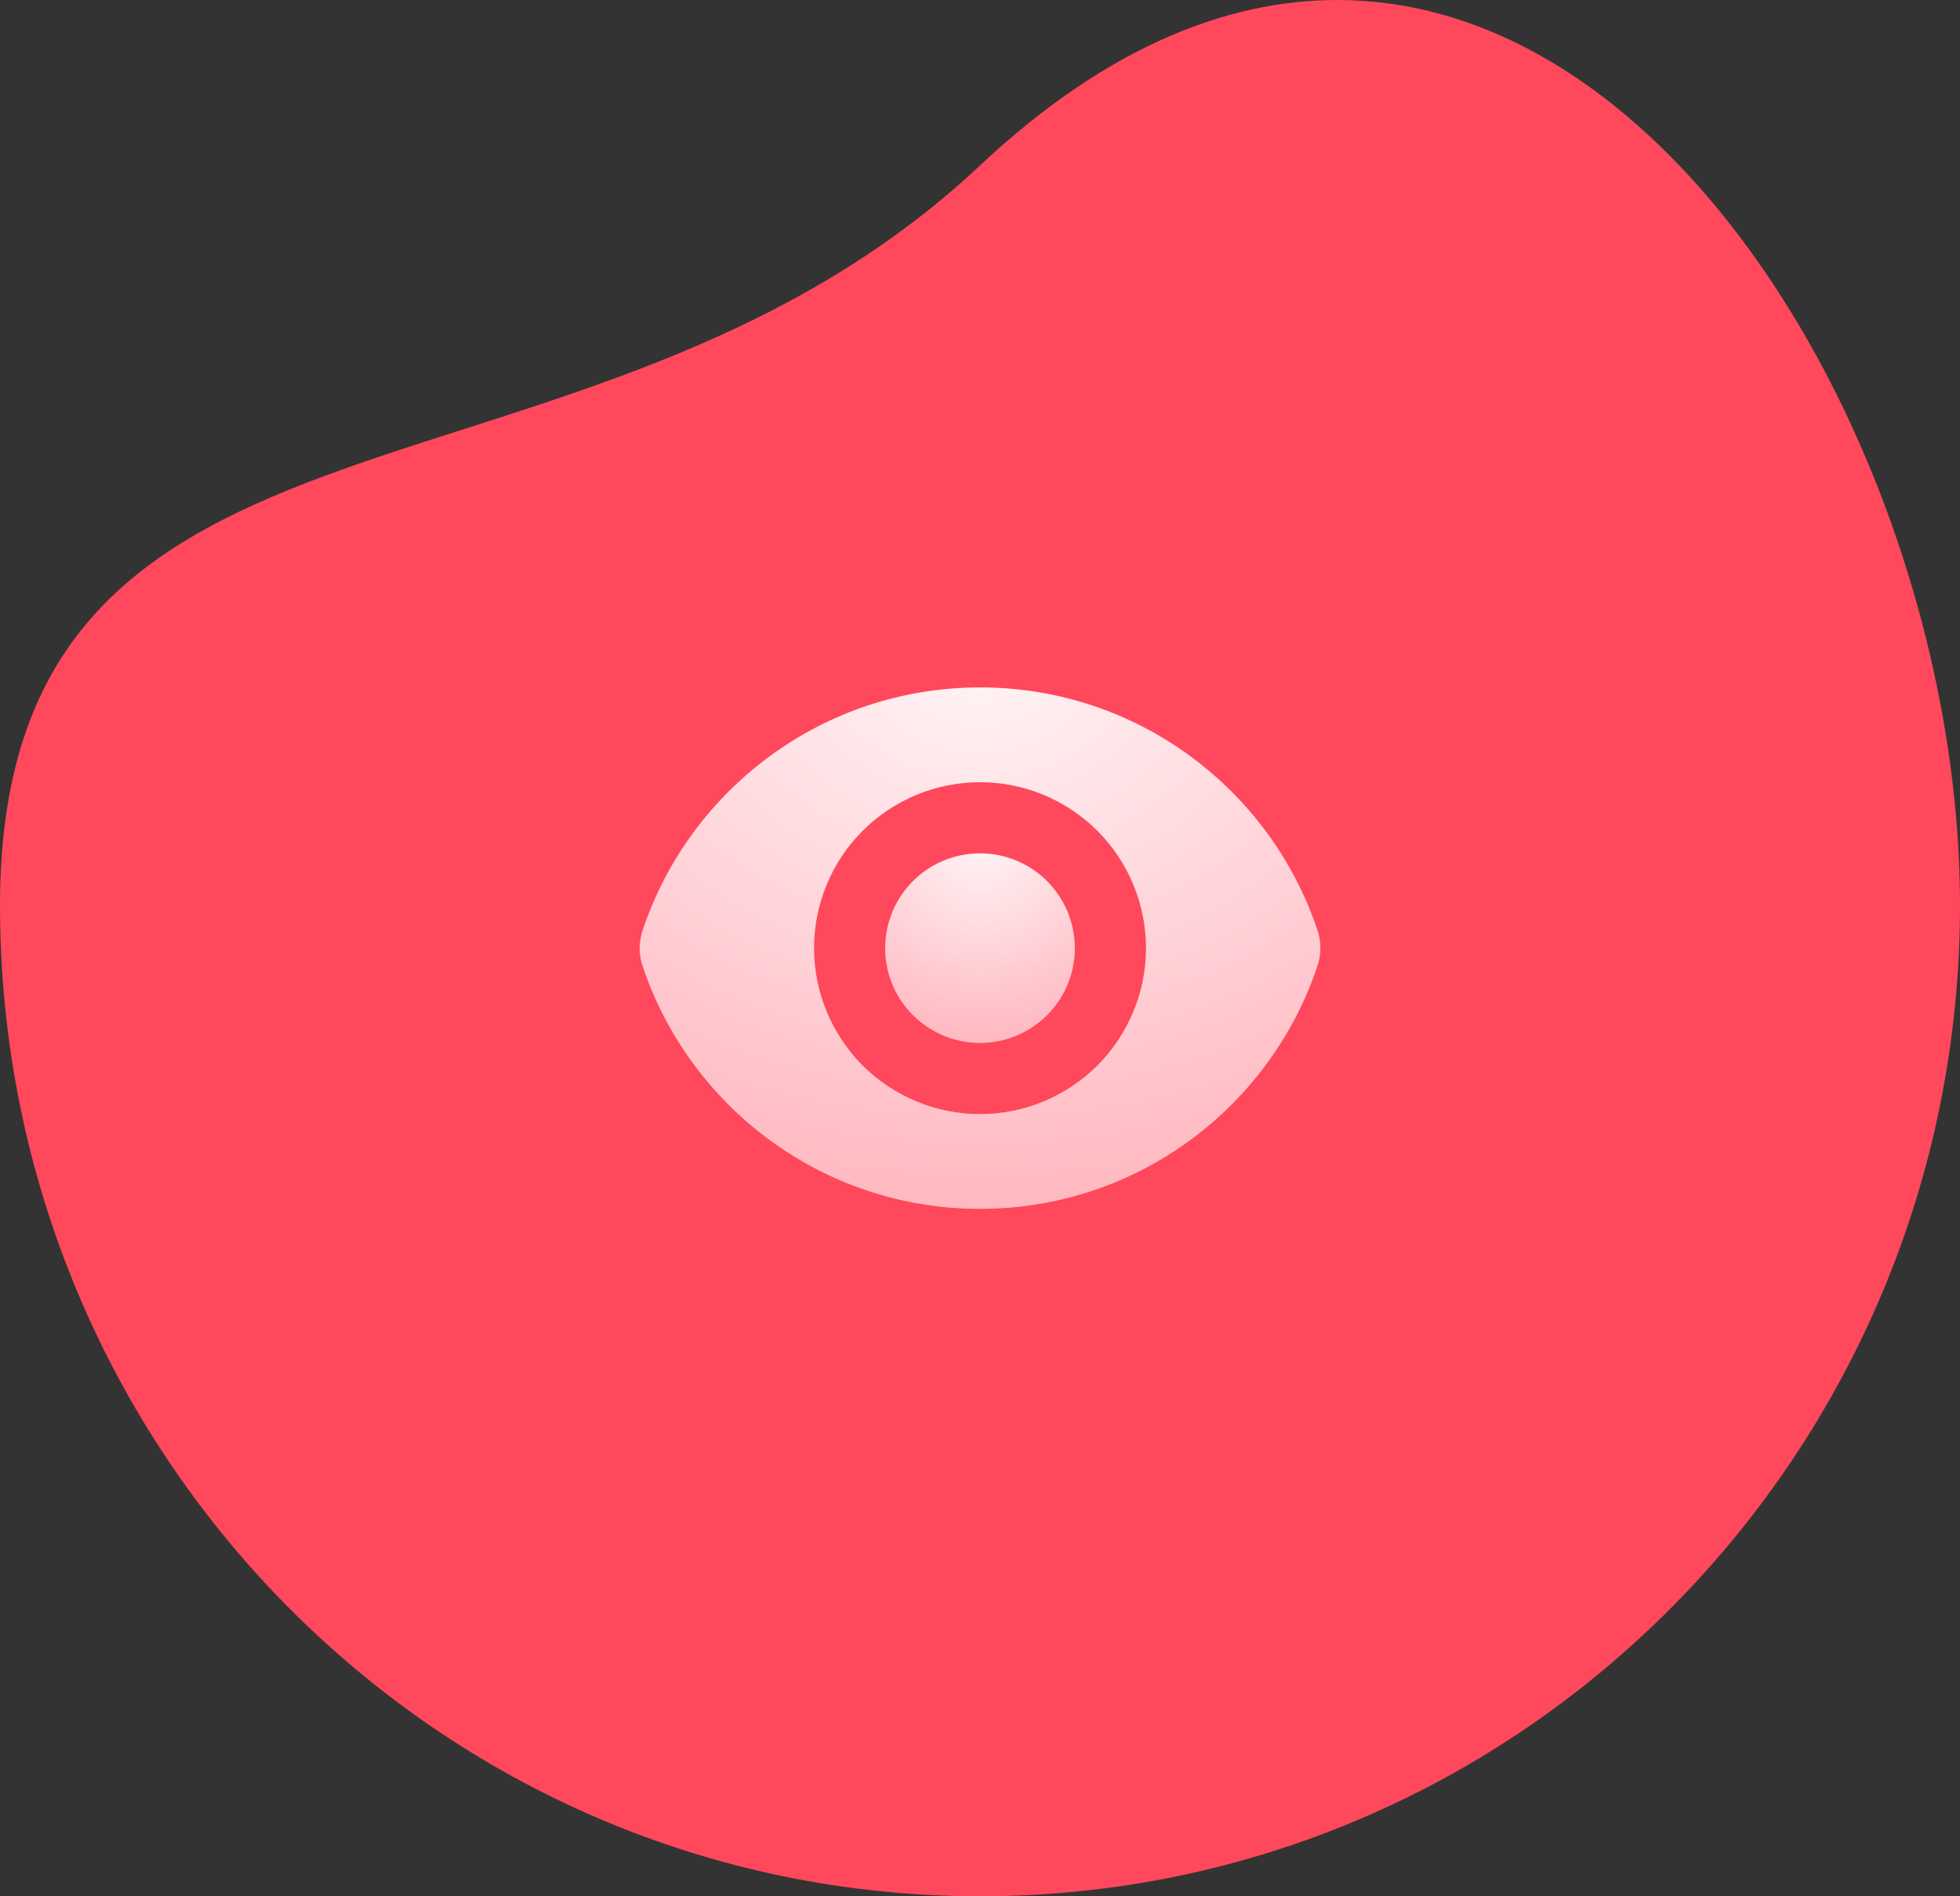 <?xml version="1.0" encoding="UTF-8"?> <svg xmlns="http://www.w3.org/2000/svg" width="62" height="60" viewBox="0 0 62 60" fill="none"><rect x="0" y="0" width="62" height="60" fill="#333333" stroke="none"/><path d="M62 28.647C62 45.963 48.121 60 31 60C13.88 60 0 45.962 0 28.647C0 11.331 18.455 17.019 31 5.236C47.279 -10.057 62 11.331 62 28.647Z" fill="#FF485C"></path><path d="M31 33C31.796 33 32.559 32.684 33.121 32.121C33.684 31.559 34 30.796 34 30C34 29.204 33.684 28.441 33.121 27.879C32.559 27.316 31.796 27 31 27C30.204 27 29.441 27.316 28.879 27.879C28.316 28.441 28 29.204 28 30C28 30.796 28.316 31.559 28.879 32.121C29.441 32.684 30.204 33 31 33Z" fill="url(#paint0_radial_3447_11226)"></path><path fill-rule="evenodd" clip-rule="evenodd" d="M20.324 29.447C21.812 24.976 26.029 21.75 31.002 21.75C35.972 21.75 40.187 24.973 41.677 29.44C41.797 29.802 41.797 30.192 41.677 30.553C40.19 35.024 35.972 38.25 31 38.25C26.03 38.25 21.814 35.027 20.325 30.56C20.204 30.199 20.204 29.808 20.325 29.447H20.324ZM36.251 30C36.251 31.392 35.697 32.728 34.713 33.712C33.728 34.697 32.393 35.25 31.001 35.25C29.608 35.25 28.273 34.697 27.288 33.712C26.304 32.728 25.751 31.392 25.751 30C25.751 28.608 26.304 27.272 27.288 26.288C28.273 25.303 29.608 24.75 31.001 24.75C32.393 24.75 33.728 25.303 34.713 26.288C35.697 27.272 36.251 28.608 36.251 30Z" fill="url(#paint1_radial_3447_11226)"></path><defs><radialGradient id="paint0_radial_3447_11226" cx="0" cy="0" r="1" gradientUnits="userSpaceOnUse" gradientTransform="translate(31 26.714) rotate(90) scale(18.035)"><stop stop-color="white" stop-opacity="0.94"></stop><stop offset="1" stop-color="white" stop-opacity="0"></stop></radialGradient><radialGradient id="paint1_radial_3447_11226" cx="0" cy="0" r="1" gradientUnits="userSpaceOnUse" gradientTransform="translate(31 20.964) rotate(90) scale(49.597 64.724)"><stop stop-color="white" stop-opacity="0.94"></stop><stop offset="1" stop-color="white" stop-opacity="0"></stop></radialGradient></defs></svg> 